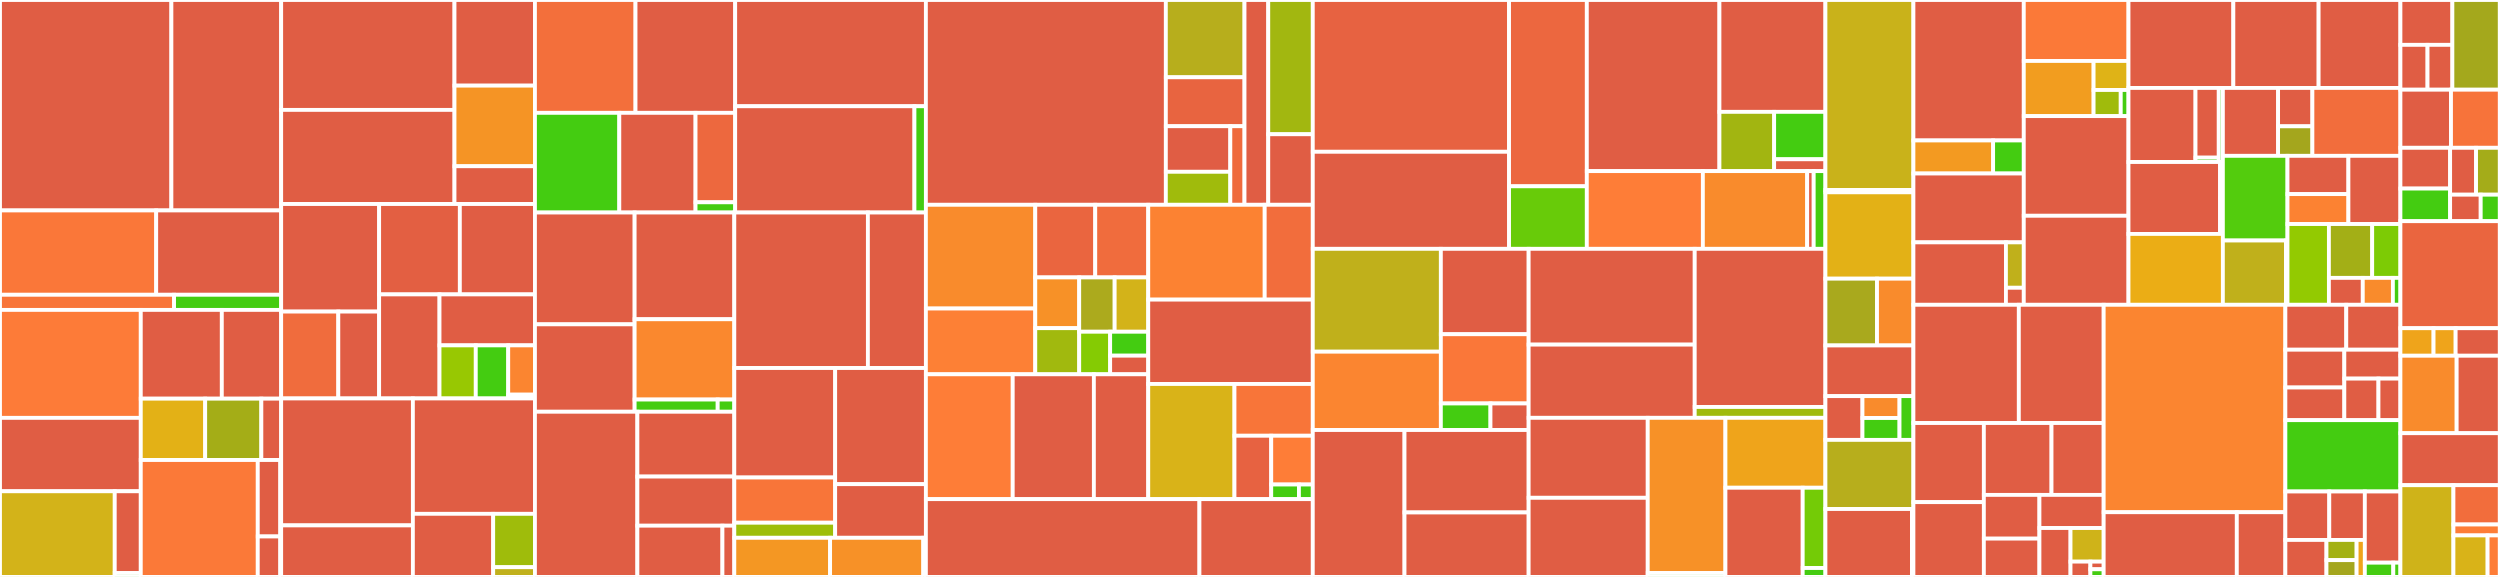 <svg baseProfile="full" width="650" height="150" viewBox="0 0 650 150" version="1.1"
xmlns="http://www.w3.org/2000/svg" xmlns:ev="http://www.w3.org/2001/xml-events"
xmlns:xlink="http://www.w3.org/1999/xlink">

<rect x="0" y="0" width="650" height="150" fill="#333333" stroke="none"/>

<style>rect.s{mask:url(#mask);}</style>
<defs>
  <pattern id="white" width="4" height="4" patternUnits="userSpaceOnUse" patternTransform="rotate(45)">
    <rect width="2" height="2" transform="translate(0,0)" fill="white"></rect>
  </pattern>
  <mask id="mask">
    <rect x="0" y="0" width="100%" height="100%" fill="url(#white)"></rect>
  </mask>
</defs>

<rect x="0" y="0" width="44.564" height="54.716" fill="#e05d44" stroke="white" stroke-width="1" class=" tooltipped" data-content="app/base/left-side-nav/replication/replication/create-edit-rule/create-edit-rule.component.ts"><title>app/base/left-side-nav/replication/replication/create-edit-rule/create-edit-rule.component.ts</title></rect>
<rect x="44.564" y="0" width="28.541" height="54.716" fill="#e05d44" stroke="white" stroke-width="1" class=" tooltipped" data-content="app/base/left-side-nav/replication/replication/replication.component.ts"><title>app/base/left-side-nav/replication/replication/replication.component.ts</title></rect>
<rect x="0" y="54.716" width="40.614" height="21.924" fill="#fa7739" stroke="white" stroke-width="1" class=" tooltipped" data-content="app/base/left-side-nav/replication/replication/list-replication-rule/list-replication-rule.component.ts"><title>app/base/left-side-nav/replication/replication/list-replication-rule/list-replication-rule.component.ts</title></rect>
<rect x="40.614" y="54.716" width="32.491" height="21.924" fill="#e05d44" stroke="white" stroke-width="1" class=" tooltipped" data-content="app/base/left-side-nav/replication/replication/replication-tasks/replication-tasks.component.ts"><title>app/base/left-side-nav/replication/replication/replication-tasks/replication-tasks.component.ts</title></rect>
<rect x="0" y="76.64" width="45.255" height="3.935" fill="#f87539" stroke="white" stroke-width="1" class=" tooltipped" data-content="app/base/left-side-nav/replication/total-replication-page.component.ts"><title>app/base/left-side-nav/replication/total-replication-page.component.ts</title></rect>
<rect x="45.255" y="76.64" width="27.85" height="3.935" fill="#4c1" stroke="white" stroke-width="1" class=" tooltipped" data-content="app/base/left-side-nav/replication/replication.ts"><title>app/base/left-side-nav/replication/replication.ts</title></rect>
<rect x="0" y="80.575" width="36.602" height="28.07" fill="#fd7b38" stroke="white" stroke-width="1" class=" tooltipped" data-content="app/base/left-side-nav/interrogation-services/scanner/new-scanner-modal/new-scanner-modal.component.ts"><title>app/base/left-side-nav/interrogation-services/scanner/new-scanner-modal/new-scanner-modal.component.ts</title></rect>
<rect x="0" y="108.644" width="36.602" height="19.087" fill="#e05d44" stroke="white" stroke-width="1" class=" tooltipped" data-content="app/base/left-side-nav/interrogation-services/scanner/config-scanner.component.ts"><title>app/base/left-side-nav/interrogation-services/scanner/config-scanner.component.ts</title></rect>
<rect x="0" y="127.731" width="29.835" height="22.269" fill="#d3b319" stroke="white" stroke-width="1" class=" tooltipped" data-content="app/base/left-side-nav/interrogation-services/scanner/new-scanner-form/new-scanner-form.component.ts"><title>app/base/left-side-nav/interrogation-services/scanner/new-scanner-form/new-scanner-form.component.ts</title></rect>
<rect x="29.835" y="127.731" width="6.767" height="21.256" fill="#e05d44" stroke="white" stroke-width="1" class=" tooltipped" data-content="app/base/left-side-nav/interrogation-services/scanner/scanner-metadata/scanner-metadata.component.ts"><title>app/base/left-side-nav/interrogation-services/scanner/scanner-metadata/scanner-metadata.component.ts</title></rect>
<rect x="29.835" y="148.988" width="6.767" height="1.012" fill="#4c1" stroke="white" stroke-width="1" class=" tooltipped" data-content="app/base/left-side-nav/interrogation-services/scanner/scanner.ts"><title>app/base/left-side-nav/interrogation-services/scanner/scanner.ts</title></rect>
<rect x="36.602" y="80.575" width="21.071" height="23.079" fill="#e05d44" stroke="white" stroke-width="1" class=" tooltipped" data-content="app/base/left-side-nav/interrogation-services/vulnerability-database/security-hub.component.ts"><title>app/base/left-side-nav/interrogation-services/vulnerability-database/security-hub.component.ts</title></rect>
<rect x="57.673" y="80.575" width="15.432" height="23.079" fill="#e05d44" stroke="white" stroke-width="1" class=" tooltipped" data-content="app/base/left-side-nav/interrogation-services/vulnerability-database/vulnerability-filter/vulnerability-filter.component.ts"><title>app/base/left-side-nav/interrogation-services/vulnerability-database/vulnerability-filter/vulnerability-filter.component.ts</title></rect>
<rect x="36.602" y="103.654" width="16.749" height="15.949" fill="#e3b116" stroke="white" stroke-width="1" class=" tooltipped" data-content="app/base/left-side-nav/interrogation-services/vulnerability-database/vulnerability-summary/vulnerability-summary.component.ts"><title>app/base/left-side-nav/interrogation-services/vulnerability-database/vulnerability-summary/vulnerability-summary.component.ts</title></rect>
<rect x="53.35" y="103.654" width="14.601" height="15.949" fill="#a4ad17" stroke="white" stroke-width="1" class=" tooltipped" data-content="app/base/left-side-nav/interrogation-services/vulnerability-database/security-hub.interface.ts"><title>app/base/left-side-nav/interrogation-services/vulnerability-database/security-hub.interface.ts</title></rect>
<rect x="67.952" y="103.654" width="5.153" height="15.949" fill="#e05d44" stroke="white" stroke-width="1" class=" tooltipped" data-content="app/base/left-side-nav/interrogation-services/vulnerability-database/single-bar/single-bar.component.ts"><title>app/base/left-side-nav/interrogation-services/vulnerability-database/single-bar/single-bar.component.ts</title></rect>
<rect x="36.602" y="119.603" width="30.419" height="30.397" fill="#fb7938" stroke="white" stroke-width="1" class=" tooltipped" data-content="app/base/left-side-nav/interrogation-services/vulnerability/vulnerability-config.component.ts"><title>app/base/left-side-nav/interrogation-services/vulnerability/vulnerability-config.component.ts</title></rect>
<rect x="67.021" y="119.603" width="5.859" height="19.875" fill="#e05d44" stroke="white" stroke-width="1" class=" tooltipped" data-content="app/base/left-side-nav/interrogation-services/vulnerability/scanAll.service.ts"><title>app/base/left-side-nav/interrogation-services/vulnerability/scanAll.service.ts</title></rect>
<rect x="67.021" y="139.478" width="5.859" height="10.522" fill="#e05d44" stroke="white" stroke-width="1" class=" tooltipped" data-content="app/base/left-side-nav/interrogation-services/vulnerability/scanAll.api.repository.ts"><title>app/base/left-side-nav/interrogation-services/vulnerability/scanAll.api.repository.ts</title></rect>
<rect x="72.88" y="119.603" width="0.225" height="30.397" fill="#4c1" stroke="white" stroke-width="1" class=" tooltipped" data-content="app/base/left-side-nav/interrogation-services/interrogation-services.component.ts"><title>app/base/left-side-nav/interrogation-services/interrogation-services.component.ts</title></rect>
<rect x="73.105" y="0" width="45.064" height="28.574" fill="#e05d44" stroke="white" stroke-width="1" class=" tooltipped" data-content="app/base/left-side-nav/system-robot-accounts/new-robot/new-robot.component.ts"><title>app/base/left-side-nav/system-robot-accounts/new-robot/new-robot.component.ts</title></rect>
<rect x="73.105" y="28.574" width="45.064" height="24.471" fill="#e05d44" stroke="white" stroke-width="1" class=" tooltipped" data-content="app/base/left-side-nav/system-robot-accounts/system-robot-accounts.component.ts"><title>app/base/left-side-nav/system-robot-accounts/system-robot-accounts.component.ts</title></rect>
<rect x="118.169" y="0" width="20.918" height="22.266" fill="#e05d44" stroke="white" stroke-width="1" class=" tooltipped" data-content="app/base/left-side-nav/system-robot-accounts/list-all-projects/list-all-projects.component.ts"><title>app/base/left-side-nav/system-robot-accounts/list-all-projects/list-all-projects.component.ts</title></rect>
<rect x="118.169" y="22.266" width="20.918" height="20.956" fill="#f59425" stroke="white" stroke-width="1" class=" tooltipped" data-content="app/base/left-side-nav/system-robot-accounts/system-robot-util.ts"><title>app/base/left-side-nav/system-robot-accounts/system-robot-util.ts</title></rect>
<rect x="118.169" y="43.222" width="20.918" height="9.823" fill="#e05d44" stroke="white" stroke-width="1" class=" tooltipped" data-content="app/base/left-side-nav/system-robot-accounts/projects-modal/projects-modal.component.ts"><title>app/base/left-side-nav/system-robot-accounts/projects-modal/projects-modal.component.ts</title></rect>
<rect x="73.105" y="53.045" width="25.471" height="27.966" fill="#e05d44" stroke="white" stroke-width="1" class=" tooltipped" data-content="app/base/left-side-nav/job-service-dashboard/pending-job-list/pending-job-list.component.ts"><title>app/base/left-side-nav/job-service-dashboard/pending-job-list/pending-job-list.component.ts</title></rect>
<rect x="73.105" y="81.011" width="14.858" height="22.588" fill="#f06c3d" stroke="white" stroke-width="1" class=" tooltipped" data-content="app/base/left-side-nav/job-service-dashboard/worker-card/worker-card.component.ts"><title>app/base/left-side-nav/job-service-dashboard/worker-card/worker-card.component.ts</title></rect>
<rect x="87.963" y="81.011" width="10.613" height="22.588" fill="#e05d44" stroke="white" stroke-width="1" class=" tooltipped" data-content="app/base/left-side-nav/job-service-dashboard/worker-card/donut-chart/donut-chart.component.ts"><title>app/base/left-side-nav/job-service-dashboard/worker-card/donut-chart/donut-chart.component.ts</title></rect>
<rect x="98.576" y="53.045" width="20.984" height="23.502" fill="#e35f42" stroke="white" stroke-width="1" class=" tooltipped" data-content="app/base/left-side-nav/job-service-dashboard/worker-list/worker-list.component.ts"><title>app/base/left-side-nav/job-service-dashboard/worker-list/worker-list.component.ts</title></rect>
<rect x="119.56" y="53.045" width="19.527" height="23.502" fill="#e05d44" stroke="white" stroke-width="1" class=" tooltipped" data-content="app/base/left-side-nav/job-service-dashboard/schedule-card/schedule-card.component.ts"><title>app/base/left-side-nav/job-service-dashboard/schedule-card/schedule-card.component.ts</title></rect>
<rect x="98.576" y="76.547" width="15.698" height="27.052" fill="#e05d44" stroke="white" stroke-width="1" class=" tooltipped" data-content="app/base/left-side-nav/job-service-dashboard/pending-job-card/pending-job-card.component.ts"><title>app/base/left-side-nav/job-service-dashboard/pending-job-card/pending-job-card.component.ts</title></rect>
<rect x="114.274" y="76.547" width="24.813" height="13.25" fill="#e05d44" stroke="white" stroke-width="1" class=" tooltipped" data-content="app/base/left-side-nav/job-service-dashboard/job-service-dashboard-shared-data.service.ts"><title>app/base/left-side-nav/job-service-dashboard/job-service-dashboard-shared-data.service.ts</title></rect>
<rect x="114.274" y="89.797" width="9.429" height="13.802" fill="#98c802" stroke="white" stroke-width="1" class=" tooltipped" data-content="app/base/left-side-nav/job-service-dashboard/schedule-list/schedule-list.component.ts"><title>app/base/left-side-nav/job-service-dashboard/schedule-list/schedule-list.component.ts</title></rect>
<rect x="123.703" y="89.797" width="8.436" height="13.802" fill="#4c1" stroke="white" stroke-width="1" class=" tooltipped" data-content="app/base/left-side-nav/job-service-dashboard/job-service-dashboard.interface.ts"><title>app/base/left-side-nav/job-service-dashboard/job-service-dashboard.interface.ts</title></rect>
<rect x="132.139" y="89.797" width="6.948" height="12.816" fill="#fb8530" stroke="white" stroke-width="1" class=" tooltipped" data-content="app/base/left-side-nav/job-service-dashboard/job-service-dashboard-health-check.service.ts"><title>app/base/left-side-nav/job-service-dashboard/job-service-dashboard-health-check.service.ts</title></rect>
<rect x="132.139" y="102.613" width="6.948" height="0.986" fill="#4c1" stroke="white" stroke-width="1" class=" tooltipped" data-content="app/base/left-side-nav/job-service-dashboard/job-service-dashboard.component.ts"><title>app/base/left-side-nav/job-service-dashboard/job-service-dashboard.component.ts</title></rect>
<rect x="73.105" y="103.599" width="34.246" height="33.001" fill="#e05d44" stroke="white" stroke-width="1" class=" tooltipped" data-content="app/base/left-side-nav/projects/list-project/list-project.component.ts"><title>app/base/left-side-nav/projects/list-project/list-project.component.ts</title></rect>
<rect x="73.105" y="136.6" width="34.246" height="13.4" fill="#e05d44" stroke="white" stroke-width="1" class=" tooltipped" data-content="app/base/left-side-nav/projects/list-project/export-cve/export-cve.component.ts"><title>app/base/left-side-nav/projects/list-project/export-cve/export-cve.component.ts</title></rect>
<rect x="107.351" y="103.599" width="31.736" height="29.999" fill="#e05d44" stroke="white" stroke-width="1" class=" tooltipped" data-content="app/base/left-side-nav/projects/create-project/create-project.component.ts"><title>app/base/left-side-nav/projects/create-project/create-project.component.ts</title></rect>
<rect x="107.351" y="133.598" width="20.879" height="16.402" fill="#e05d44" stroke="white" stroke-width="1" class=" tooltipped" data-content="app/base/left-side-nav/projects/projects.component.ts"><title>app/base/left-side-nav/projects/projects.component.ts</title></rect>
<rect x="128.23" y="133.598" width="10.857" height="13.879" fill="#9fbc0b" stroke="white" stroke-width="1" class=" tooltipped" data-content="app/base/left-side-nav/projects/statictics/statistics-panel.component.ts"><title>app/base/left-side-nav/projects/statictics/statistics-panel.component.ts</title></rect>
<rect x="128.23" y="147.477" width="10.857" height="2.523" fill="#c0b01b" stroke="white" stroke-width="1" class=" tooltipped" data-content="app/base/left-side-nav/projects/statictics/statistic-handler.service.ts"><title>app/base/left-side-nav/projects/statictics/statistic-handler.service.ts</title></rect>
<rect x="139.087" y="0" width="26.147" height="29.338" fill="#f36f3b" stroke="white" stroke-width="1" class=" tooltipped" data-content="app/base/left-side-nav/config/system/system-settings.component.ts"><title>app/base/left-side-nav/config/system/system-settings.component.ts</title></rect>
<rect x="165.234" y="0" width="25.914" height="29.338" fill="#e05d44" stroke="white" stroke-width="1" class=" tooltipped" data-content="app/base/left-side-nav/config/auth/config-auth.component.ts"><title>app/base/left-side-nav/config/auth/config-auth.component.ts</title></rect>
<rect x="139.087" y="29.338" width="21.935" height="25.918" fill="#4c1" stroke="white" stroke-width="1" class=" tooltipped" data-content="app/base/left-side-nav/config/config.ts"><title>app/base/left-side-nav/config/config.ts</title></rect>
<rect x="161.021" y="29.338" width="19.82" height="25.918" fill="#e05d44" stroke="white" stroke-width="1" class=" tooltipped" data-content="app/base/left-side-nav/config/security/security.component.ts"><title>app/base/left-side-nav/config/security/security.component.ts</title></rect>
<rect x="180.842" y="29.338" width="10.307" height="23.259" fill="#ed683e" stroke="white" stroke-width="1" class=" tooltipped" data-content="app/base/left-side-nav/config/config.service.ts"><title>app/base/left-side-nav/config/config.service.ts</title></rect>
<rect x="180.842" y="52.598" width="10.307" height="2.658" fill="#4c1" stroke="white" stroke-width="1" class=" tooltipped" data-content="app/base/left-side-nav/config/config.component.ts"><title>app/base/left-side-nav/config/config.component.ts</title></rect>
<rect x="191.148" y="0" width="49.582" height="27.628" fill="#e05d44" stroke="white" stroke-width="1" class=" tooltipped" data-content="app/base/left-side-nav/distribution/distribution-instances/distribution-instances.component.ts"><title>app/base/left-side-nav/distribution/distribution-instances/distribution-instances.component.ts</title></rect>
<rect x="191.148" y="27.628" width="46.607" height="27.628" fill="#e05d44" stroke="white" stroke-width="1" class=" tooltipped" data-content="app/base/left-side-nav/distribution/distribution-setup-modal/distribution-setup-modal.component.ts"><title>app/base/left-side-nav/distribution/distribution-setup-modal/distribution-setup-modal.component.ts</title></rect>
<rect x="237.756" y="27.628" width="2.975" height="27.628" fill="#4c1" stroke="white" stroke-width="1" class=" tooltipped" data-content="app/base/left-side-nav/distribution/distribution-interface.ts"><title>app/base/left-side-nav/distribution/distribution-interface.ts</title></rect>
<rect x="139.087" y="55.256" width="25.917" height="29.071" fill="#e05d44" stroke="white" stroke-width="1" class=" tooltipped" data-content="app/base/left-side-nav/clearing-job/audit-log-purge/set-job/set-job.component.ts"><title>app/base/left-side-nav/clearing-job/audit-log-purge/set-job/set-job.component.ts</title></rect>
<rect x="139.087" y="84.327" width="25.917" height="22.728" fill="#e05d44" stroke="white" stroke-width="1" class=" tooltipped" data-content="app/base/left-side-nav/clearing-job/audit-log-purge/history/purge-history.component.ts"><title>app/base/left-side-nav/clearing-job/audit-log-purge/history/purge-history.component.ts</title></rect>
<rect x="165.004" y="55.256" width="25.917" height="27.749" fill="#e05d44" stroke="white" stroke-width="1" class=" tooltipped" data-content="app/base/left-side-nav/clearing-job/gc-page/gc/gc-history/gc-history.component.ts"><title>app/base/left-side-nav/clearing-job/gc-page/gc/gc-history/gc-history.component.ts</title></rect>
<rect x="165.004" y="83.005" width="25.917" height="20.878" fill="#fa882e" stroke="white" stroke-width="1" class=" tooltipped" data-content="app/base/left-side-nav/clearing-job/gc-page/gc/gc.component.ts"><title>app/base/left-side-nav/clearing-job/gc-page/gc/gc.component.ts</title></rect>
<rect x="165.004" y="103.883" width="21.598" height="3.171" fill="#4c1" stroke="white" stroke-width="1" class=" tooltipped" data-content="app/base/left-side-nav/clearing-job/clearing-job-interfact.ts"><title>app/base/left-side-nav/clearing-job/clearing-job-interfact.ts</title></rect>
<rect x="186.601" y="103.883" width="4.32" height="3.171" fill="#4c1" stroke="white" stroke-width="1" class=" tooltipped" data-content="app/base/left-side-nav/clearing-job/clearing-job.component.ts"><title>app/base/left-side-nav/clearing-job/clearing-job.component.ts</title></rect>
<rect x="139.087" y="107.055" width="26.635" height="42.945" fill="#e05d44" stroke="white" stroke-width="1" class=" tooltipped" data-content="app/base/left-side-nav/user/user.component.ts"><title>app/base/left-side-nav/user/user.component.ts</title></rect>
<rect x="165.721" y="107.055" width="25.199" height="16.852" fill="#e05d44" stroke="white" stroke-width="1" class=" tooltipped" data-content="app/base/left-side-nav/user/change-password/change-password.component.ts"><title>app/base/left-side-nav/user/change-password/change-password.component.ts</title></rect>
<rect x="165.721" y="123.907" width="25.199" height="12.775" fill="#e05d44" stroke="white" stroke-width="1" class=" tooltipped" data-content="app/base/left-side-nav/user/new-user-modal.component.ts"><title>app/base/left-side-nav/user/new-user-modal.component.ts</title></rect>
<rect x="165.721" y="136.682" width="22.114" height="13.318" fill="#e05d44" stroke="white" stroke-width="1" class=" tooltipped" data-content="app/base/left-side-nav/user/user.service.ts"><title>app/base/left-side-nav/user/user.service.ts</title></rect>
<rect x="187.835" y="136.682" width="3.086" height="13.318" fill="#e05d44" stroke="white" stroke-width="1" class=" tooltipped" data-content="app/base/left-side-nav/user/user.ts"><title>app/base/left-side-nav/user/user.ts</title></rect>
<rect x="190.921" y="55.256" width="34.731" height="40.428" fill="#e05d44" stroke="white" stroke-width="1" class=" tooltipped" data-content="app/base/left-side-nav/registries/create-edit-endpoint/create-edit-endpoint.component.ts"><title>app/base/left-side-nav/registries/create-edit-endpoint/create-edit-endpoint.component.ts</title></rect>
<rect x="225.652" y="55.256" width="15.078" height="40.428" fill="#e05d44" stroke="white" stroke-width="1" class=" tooltipped" data-content="app/base/left-side-nav/registries/endpoint.component.ts"><title>app/base/left-side-nav/registries/endpoint.component.ts</title></rect>
<rect x="190.921" y="95.684" width="26.224" height="28.469" fill="#e05d44" stroke="white" stroke-width="1" class=" tooltipped" data-content="app/base/left-side-nav/project-quotas/project-quotas/project-quotas.component.ts"><title>app/base/left-side-nav/project-quotas/project-quotas/project-quotas.component.ts</title></rect>
<rect x="190.921" y="124.153" width="26.224" height="11.753" fill="#f87539" stroke="white" stroke-width="1" class=" tooltipped" data-content="app/base/left-side-nav/project-quotas/project-quotas/edit-project-quotas/edit-project-quotas.component.ts"><title>app/base/left-side-nav/project-quotas/project-quotas/edit-project-quotas/edit-project-quotas.component.ts</title></rect>
<rect x="190.921" y="135.907" width="26.224" height="3.918" fill="#9ebe09" stroke="white" stroke-width="1" class=" tooltipped" data-content="app/base/left-side-nav/project-quotas/project-quotas-container.component.ts"><title>app/base/left-side-nav/project-quotas/project-quotas-container.component.ts</title></rect>
<rect x="217.145" y="95.684" width="23.586" height="30.201" fill="#e05d44" stroke="white" stroke-width="1" class=" tooltipped" data-content="app/base/left-side-nav/group/group.component.ts"><title>app/base/left-side-nav/group/group.component.ts</title></rect>
<rect x="217.145" y="125.885" width="23.586" height="13.939" fill="#e05d44" stroke="white" stroke-width="1" class=" tooltipped" data-content="app/base/left-side-nav/group/add-group-modal/add-group-modal.component.ts"><title>app/base/left-side-nav/group/add-group-modal/add-group-modal.component.ts</title></rect>
<rect x="190.921" y="139.824" width="24.905" height="10.176" fill="#f49723" stroke="white" stroke-width="1" class=" tooltipped" data-content="app/base/left-side-nav/log/recent-log.component.ts"><title>app/base/left-side-nav/log/recent-log.component.ts</title></rect>
<rect x="215.826" y="139.824" width="24.232" height="10.176" fill="#f79127" stroke="white" stroke-width="1" class=" tooltipped" data-content="app/base/left-side-nav/log/audit-log.component.ts"><title>app/base/left-side-nav/log/audit-log.component.ts</title></rect>
<rect x="240.057" y="139.824" width="0.673" height="10.176" fill="#4c1" stroke="white" stroke-width="1" class=" tooltipped" data-content="app/base/left-side-nav/labels/labels.component.ts"><title>app/base/left-side-nav/labels/labels.component.ts</title></rect>
<rect x="240.731" y="0" width="62.389" height="53.246" fill="#e05d44" stroke="white" stroke-width="1" class=" tooltipped" data-content="app/base/project/repository/artifact/artifact-list-page/artifact-list/artifact-list-tab/artifact-list-tab.component.ts"><title>app/base/project/repository/artifact/artifact-list-page/artifact-list/artifact-list-tab/artifact-list-tab.component.ts</title></rect>
<rect x="303.119" y="0" width="20.453" height="20.093" fill="#b7ae1c" stroke="white" stroke-width="1" class=" tooltipped" data-content="app/base/project/repository/artifact/artifact-list-page/artifact-list/artifact-list-tab/sub-accessories/sub-accessories.component.ts"><title>app/base/project/repository/artifact/artifact-list-page/artifact-list/artifact-list-tab/sub-accessories/sub-accessories.component.ts</title></rect>
<rect x="303.119" y="20.093" width="20.453" height="12.725" fill="#e86440" stroke="white" stroke-width="1" class=" tooltipped" data-content="app/base/project/repository/artifact/artifact-list-page/artifact-list/artifact-list-tab/artifact-filter/artifact-filter.component.ts"><title>app/base/project/repository/artifact/artifact-list-page/artifact-list/artifact-list-tab/artifact-filter/artifact-filter.component.ts</title></rect>
<rect x="303.119" y="32.818" width="16.765" height="11.848" fill="#e05d44" stroke="white" stroke-width="1" class=" tooltipped" data-content="app/base/project/repository/artifact/artifact-list-page/artifact-list/artifact-list-tab/pull-command/pull-command.component.ts"><title>app/base/project/repository/artifact/artifact-list-page/artifact-list/artifact-list-tab/pull-command/pull-command.component.ts</title></rect>
<rect x="303.119" y="44.666" width="16.765" height="8.58" fill="#a0bb0c" stroke="white" stroke-width="1" class=" tooltipped" data-content="app/base/project/repository/artifact/artifact-list-page/artifact-list/artifact-list-tab/copy-artifact/copy-artifact.component.ts"><title>app/base/project/repository/artifact/artifact-list-page/artifact-list/artifact-list-tab/copy-artifact/copy-artifact.component.ts</title></rect>
<rect x="319.884" y="32.818" width="3.688" height="20.428" fill="#ef6a3d" stroke="white" stroke-width="1" class=" tooltipped" data-content="app/base/project/repository/artifact/artifact-list-page/artifact-list/artifact-list-tab/copy-digest/copy-digest.component.ts"><title>app/base/project/repository/artifact/artifact-list-page/artifact-list/artifact-list-tab/copy-digest/copy-digest.component.ts</title></rect>
<rect x="323.572" y="0" width="6.175" height="53.246" fill="#e05d44" stroke="white" stroke-width="1" class=" tooltipped" data-content="app/base/project/repository/artifact/artifact-list-page/artifact-list/artifact-info/artifact-info.component.ts"><title>app/base/project/repository/artifact/artifact-list-page/artifact-list/artifact-info/artifact-info.component.ts</title></rect>
<rect x="329.747" y="0" width="11.577" height="34.905" fill="#a2b710" stroke="white" stroke-width="1" class=" tooltipped" data-content="app/base/project/repository/artifact/artifact-list-page/artifact-list-page.service.ts"><title>app/base/project/repository/artifact/artifact-list-page/artifact-list-page.service.ts</title></rect>
<rect x="329.747" y="34.905" width="11.577" height="18.34" fill="#e05d44" stroke="white" stroke-width="1" class=" tooltipped" data-content="app/base/project/repository/artifact/artifact-list-page/artifact-list-page.component.ts"><title>app/base/project/repository/artifact/artifact-list-page/artifact-list-page.component.ts</title></rect>
<rect x="240.731" y="53.246" width="28.441" height="26.972" fill="#f98b2c" stroke="white" stroke-width="1" class=" tooltipped" data-content="app/base/project/repository/artifact/artifact-additions/artifact-vulnerabilities/artifact-vulnerabilities.component.ts"><title>app/base/project/repository/artifact/artifact-additions/artifact-vulnerabilities/artifact-vulnerabilities.component.ts</title></rect>
<rect x="240.731" y="80.218" width="28.441" height="17.099" fill="#fd8035" stroke="white" stroke-width="1" class=" tooltipped" data-content="app/base/project/repository/artifact/artifact-additions/artifact-sbom/artifact-sbom.component.ts"><title>app/base/project/repository/artifact/artifact-additions/artifact-sbom/artifact-sbom.component.ts</title></rect>
<rect x="269.172" y="53.246" width="15.593" height="18.888" fill="#ea653f" stroke="white" stroke-width="1" class=" tooltipped" data-content="app/base/project/repository/artifact/artifact-additions/artifact-additions.component.ts"><title>app/base/project/repository/artifact/artifact-additions/artifact-additions.component.ts</title></rect>
<rect x="284.765" y="53.246" width="13.78" height="18.888" fill="#f06c3d" stroke="white" stroke-width="1" class=" tooltipped" data-content="app/base/project/repository/artifact/artifact-additions/values/values.component.ts"><title>app/base/project/repository/artifact/artifact-additions/values/values.component.ts</title></rect>
<rect x="269.172" y="72.133" width="11.423" height="13.191" fill="#f79127" stroke="white" stroke-width="1" class=" tooltipped" data-content="app/base/project/repository/artifact/artifact-additions/summary/summary.component.ts"><title>app/base/project/repository/artifact/artifact-additions/summary/summary.component.ts</title></rect>
<rect x="269.172" y="85.325" width="11.423" height="11.992" fill="#a1b90e" stroke="white" stroke-width="1" class=" tooltipped" data-content="app/base/project/repository/artifact/artifact-additions/build-history/build-history.component.ts"><title>app/base/project/repository/artifact/artifact-additions/build-history/build-history.component.ts</title></rect>
<rect x="280.595" y="72.133" width="9.218" height="14.118" fill="#acaa1d" stroke="white" stroke-width="1" class=" tooltipped" data-content="app/base/project/repository/artifact/artifact-additions/files/files.component.ts"><title>app/base/project/repository/artifact/artifact-additions/files/files.component.ts</title></rect>
<rect x="289.812" y="72.133" width="8.733" height="14.118" fill="#d3b319" stroke="white" stroke-width="1" class=" tooltipped" data-content="app/base/project/repository/artifact/artifact-additions/license/license.component.ts"><title>app/base/project/repository/artifact/artifact-additions/license/license.component.ts</title></rect>
<rect x="280.595" y="86.251" width="8.047" height="11.065" fill="#85cb03" stroke="white" stroke-width="1" class=" tooltipped" data-content="app/base/project/repository/artifact/artifact-additions/dependencies/dependencies.component.ts"><title>app/base/project/repository/artifact/artifact-additions/dependencies/dependencies.component.ts</title></rect>
<rect x="288.641" y="86.251" width="9.904" height="6.224" fill="#4c1" stroke="white" stroke-width="1" class=" tooltipped" data-content="app/base/project/repository/artifact/artifact-additions/models.ts"><title>app/base/project/repository/artifact/artifact-additions/models.ts</title></rect>
<rect x="288.641" y="92.475" width="9.904" height="4.841" fill="#e05d44" stroke="white" stroke-width="1" class=" tooltipped" data-content="app/base/project/repository/artifact/artifact-additions/additions.service.ts"><title>app/base/project/repository/artifact/artifact-additions/additions.service.ts</title></rect>
<rect x="240.731" y="97.317" width="22.577" height="32.461" fill="#fe7d37" stroke="white" stroke-width="1" class=" tooltipped" data-content="app/base/project/repository/artifact/vulnerability-scanning/result-bar-chart.component.ts"><title>app/base/project/repository/artifact/vulnerability-scanning/result-bar-chart.component.ts</title></rect>
<rect x="263.308" y="97.317" width="21.1" height="32.461" fill="#e05d44" stroke="white" stroke-width="1" class=" tooltipped" data-content="app/base/project/repository/artifact/vulnerability-scanning/result-tip-histogram/result-tip-histogram.component.ts"><title>app/base/project/repository/artifact/vulnerability-scanning/result-tip-histogram/result-tip-histogram.component.ts</title></rect>
<rect x="284.408" y="97.317" width="14.137" height="32.461" fill="#e05d44" stroke="white" stroke-width="1" class=" tooltipped" data-content="app/base/project/repository/artifact/vulnerability-scanning/histogram-chart/histogram-chart.component.ts"><title>app/base/project/repository/artifact/vulnerability-scanning/histogram-chart/histogram-chart.component.ts</title></rect>
<rect x="298.545" y="53.246" width="30.279" height="24.657" fill="#fc8232" stroke="white" stroke-width="1" class=" tooltipped" data-content="app/base/project/repository/artifact/sbom-scanning/sbom-scan.component.ts"><title>app/base/project/repository/artifact/sbom-scanning/sbom-scan.component.ts</title></rect>
<rect x="328.824" y="53.246" width="12.5" height="24.657" fill="#f26d3c" stroke="white" stroke-width="1" class=" tooltipped" data-content="app/base/project/repository/artifact/sbom-scanning/sbom-tip-histogram/sbom-tip-histogram.component.ts"><title>app/base/project/repository/artifact/sbom-scanning/sbom-tip-histogram/sbom-tip-histogram.component.ts</title></rect>
<rect x="298.545" y="77.902" width="42.779" height="21.935" fill="#e05d44" stroke="white" stroke-width="1" class=" tooltipped" data-content="app/base/project/repository/artifact/artifact-tag/artifact-tag.component.ts"><title>app/base/project/repository/artifact/artifact-tag/artifact-tag.component.ts</title></rect>
<rect x="298.545" y="99.837" width="22.419" height="29.94" fill="#d9b318" stroke="white" stroke-width="1" class=" tooltipped" data-content="app/base/project/repository/artifact/artifact.ts"><title>app/base/project/repository/artifact/artifact.ts</title></rect>
<rect x="320.964" y="99.837" width="20.36" height="13.456" fill="#f87539" stroke="white" stroke-width="1" class=" tooltipped" data-content="app/base/project/repository/artifact/artifact-summary.component.ts"><title>app/base/project/repository/artifact/artifact-summary.component.ts</title></rect>
<rect x="320.964" y="113.294" width="9.557" height="16.484" fill="#e76241" stroke="white" stroke-width="1" class=" tooltipped" data-content="app/base/project/repository/artifact/artifact-common-properties/artifact-common-properties.component.ts"><title>app/base/project/repository/artifact/artifact-common-properties/artifact-common-properties.component.ts</title></rect>
<rect x="330.521" y="113.294" width="10.803" height="12.68" fill="#fe7d37" stroke="white" stroke-width="1" class=" tooltipped" data-content="app/base/project/repository/artifact/artifact.service.ts"><title>app/base/project/repository/artifact/artifact.service.ts</title></rect>
<rect x="330.521" y="125.974" width="7.202" height="3.804" fill="#4c1" stroke="white" stroke-width="1" class=" tooltipped" data-content="app/base/project/repository/artifact/artifact-label/artifact-label.component.ts"><title>app/base/project/repository/artifact/artifact-label/artifact-label.component.ts</title></rect>
<rect x="337.723" y="125.974" width="3.601" height="3.804" fill="#4c1" stroke="white" stroke-width="1" class=" tooltipped" data-content="app/base/project/repository/artifact/artifact.module.ts"><title>app/base/project/repository/artifact/artifact.module.ts</title></rect>
<rect x="240.731" y="129.778" width="71.127" height="20.222" fill="#e05d44" stroke="white" stroke-width="1" class=" tooltipped" data-content="app/base/project/repository/repository-gridview.component.ts"><title>app/base/project/repository/repository-gridview.component.ts</title></rect>
<rect x="311.857" y="129.778" width="29.467" height="20.222" fill="#e05d44" stroke="white" stroke-width="1" class=" tooltipped" data-content="app/base/project/repository/gridview/grid-view.component.ts"><title>app/base/project/repository/gridview/grid-view.component.ts</title></rect>
<rect x="341.324" y="0" width="51.028" height="39.462" fill="#e76241" stroke="white" stroke-width="1" class=" tooltipped" data-content="app/base/project/p2p-provider/policy/policy.component.ts"><title>app/base/project/p2p-provider/policy/policy.component.ts</title></rect>
<rect x="341.324" y="39.462" width="51.028" height="25.234" fill="#e05d44" stroke="white" stroke-width="1" class=" tooltipped" data-content="app/base/project/p2p-provider/add-p2p-policy/add-p2p-policy.component.ts"><title>app/base/project/p2p-provider/add-p2p-policy/add-p2p-policy.component.ts</title></rect>
<rect x="392.353" y="0" width="20.221" height="48.438" fill="#ec673f" stroke="white" stroke-width="1" class=" tooltipped" data-content="app/base/project/p2p-provider/task-list/task-list.component.ts"><title>app/base/project/p2p-provider/task-list/task-list.component.ts</title></rect>
<rect x="392.353" y="48.438" width="20.221" height="16.259" fill="#68cb09" stroke="white" stroke-width="1" class=" tooltipped" data-content="app/base/project/p2p-provider/p2p-provider.service.ts"><title>app/base/project/p2p-provider/p2p-provider.service.ts</title></rect>
<rect x="412.573" y="0" width="34.483" height="44.493" fill="#e05d44" stroke="white" stroke-width="1" class=" tooltipped" data-content="app/base/project/tag-feature-integration/tag-retention/tag-retention.component.ts"><title>app/base/project/tag-feature-integration/tag-retention/tag-retention.component.ts</title></rect>
<rect x="447.056" y="0" width="27.556" height="29.082" fill="#e05d44" stroke="white" stroke-width="1" class=" tooltipped" data-content="app/base/project/tag-feature-integration/tag-retention/add-rule/add-rule.component.ts"><title>app/base/project/tag-feature-integration/tag-retention/add-rule/add-rule.component.ts</title></rect>
<rect x="447.056" y="29.082" width="14.222" height="15.411" fill="#a2b511" stroke="white" stroke-width="1" class=" tooltipped" data-content="app/base/project/tag-feature-integration/tag-retention/tag-retention-tasks/tag-retention-tasks/tag-retention-tasks.component.ts"><title>app/base/project/tag-feature-integration/tag-retention/tag-retention-tasks/tag-retention-tasks/tag-retention-tasks.component.ts</title></rect>
<rect x="461.279" y="29.082" width="13.333" height="12.329" fill="#4c1" stroke="white" stroke-width="1" class=" tooltipped" data-content="app/base/project/tag-feature-integration/tag-retention/retention.ts"><title>app/base/project/tag-feature-integration/tag-retention/retention.ts</title></rect>
<rect x="461.279" y="41.411" width="13.333" height="3.082" fill="#e05d44" stroke="white" stroke-width="1" class=" tooltipped" data-content="app/base/project/tag-feature-integration/tag-retention/tag-retention.service.ts"><title>app/base/project/tag-feature-integration/tag-retention/tag-retention.service.ts</title></rect>
<rect x="412.573" y="44.493" width="30.172" height="20.204" fill="#fe7d37" stroke="white" stroke-width="1" class=" tooltipped" data-content="app/base/project/tag-feature-integration/immutable-tag/add-rule/add-immutable-rule.component.ts"><title>app/base/project/tag-feature-integration/immutable-tag/add-rule/add-immutable-rule.component.ts</title></rect>
<rect x="442.745" y="44.493" width="27.121" height="20.204" fill="#f98b2c" stroke="white" stroke-width="1" class=" tooltipped" data-content="app/base/project/tag-feature-integration/immutable-tag/immutable-tag.component.ts"><title>app/base/project/tag-feature-integration/immutable-tag/immutable-tag.component.ts</title></rect>
<rect x="469.866" y="44.493" width="1.695" height="20.204" fill="#e05d44" stroke="white" stroke-width="1" class=" tooltipped" data-content="app/base/project/tag-feature-integration/immutable-tag/immutable-tag.service.ts"><title>app/base/project/tag-feature-integration/immutable-tag/immutable-tag.service.ts</title></rect>
<rect x="471.561" y="44.493" width="3.051" height="20.204" fill="#4c1" stroke="white" stroke-width="1" class=" tooltipped" data-content="app/base/project/tag-feature-integration/tag-feature-integration.component.ts"><title>app/base/project/tag-feature-integration/tag-feature-integration.component.ts</title></rect>
<rect x="341.324" y="64.697" width="33.297" height="26.741" fill="#c0b01b" stroke="white" stroke-width="1" class=" tooltipped" data-content="app/base/project/webhook/webhook.component.ts"><title>app/base/project/webhook/webhook.component.ts</title></rect>
<rect x="341.324" y="91.438" width="33.297" height="20.365" fill="#fb8530" stroke="white" stroke-width="1" class=" tooltipped" data-content="app/base/project/webhook/tasks/tasks.component.ts"><title>app/base/project/webhook/tasks/tasks.component.ts</title></rect>
<rect x="374.621" y="64.697" width="22.828" height="22.203" fill="#e05d44" stroke="white" stroke-width="1" class=" tooltipped" data-content="app/base/project/webhook/add-webhook-form/add-webhook-form.component.ts"><title>app/base/project/webhook/add-webhook-form/add-webhook-form.component.ts</title></rect>
<rect x="374.621" y="86.9" width="22.828" height="18.002" fill="#fa7739" stroke="white" stroke-width="1" class=" tooltipped" data-content="app/base/project/webhook/excutions/executions.component.ts"><title>app/base/project/webhook/excutions/executions.component.ts</title></rect>
<rect x="374.621" y="104.902" width="12.903" height="6.901" fill="#4c1" stroke="white" stroke-width="1" class=" tooltipped" data-content="app/base/project/webhook/webhook.service.ts"><title>app/base/project/webhook/webhook.service.ts</title></rect>
<rect x="387.524" y="104.902" width="9.925" height="6.901" fill="#e05d44" stroke="white" stroke-width="1" class=" tooltipped" data-content="app/base/project/webhook/add-webhook/add-webhook.component.ts"><title>app/base/project/webhook/add-webhook/add-webhook.component.ts</title></rect>
<rect x="341.324" y="111.803" width="23.849" height="38.197" fill="#e05d44" stroke="white" stroke-width="1" class=" tooltipped" data-content="app/base/project/member/member.component.ts"><title>app/base/project/member/member.component.ts</title></rect>
<rect x="365.173" y="111.803" width="32.277" height="21.433" fill="#e05d44" stroke="white" stroke-width="1" class=" tooltipped" data-content="app/base/project/member/add-group/add-group.component.ts"><title>app/base/project/member/add-group/add-group.component.ts</title></rect>
<rect x="365.173" y="133.236" width="32.277" height="16.764" fill="#e05d44" stroke="white" stroke-width="1" class=" tooltipped" data-content="app/base/project/member/add-member/add-member.component.ts"><title>app/base/project/member/add-member/add-member.component.ts</title></rect>
<rect x="397.45" y="64.697" width="43.18" height="24.904" fill="#e05d44" stroke="white" stroke-width="1" class=" tooltipped" data-content="app/base/project/robot-account/robot-account.component.ts"><title>app/base/project/robot-account/robot-account.component.ts</title></rect>
<rect x="397.45" y="89.601" width="43.18" height="19.035" fill="#e05d44" stroke="white" stroke-width="1" class=" tooltipped" data-content="app/base/project/robot-account/add-robot/add-robot.component.ts"><title>app/base/project/robot-account/add-robot/add-robot.component.ts</title></rect>
<rect x="440.629" y="64.697" width="33.983" height="41.117" fill="#e05d44" stroke="white" stroke-width="1" class=" tooltipped" data-content="app/base/project/project-config/project-policy-config/project-policy-config.component.ts"><title>app/base/project/project-config/project-policy-config/project-policy-config.component.ts</title></rect>
<rect x="440.629" y="105.814" width="33.983" height="2.822" fill="#a0bb0c" stroke="white" stroke-width="1" class=" tooltipped" data-content="app/base/project/project-config/project-config.component.ts"><title>app/base/project/project-config/project-config.component.ts</title></rect>
<rect x="397.45" y="108.635" width="30.964" height="20.793" fill="#e05d44" stroke="white" stroke-width="1" class=" tooltipped" data-content="app/base/project/project-log/audit-log.component.ts"><title>app/base/project/project-log/audit-log.component.ts</title></rect>
<rect x="397.45" y="129.428" width="30.964" height="20.572" fill="#e05d44" stroke="white" stroke-width="1" class=" tooltipped" data-content="app/base/project/project-log/audit-legacy-log.component.ts"><title>app/base/project/project-log/audit-legacy-log.component.ts</title></rect>
<rect x="428.414" y="108.635" width="20.201" height="40.347" fill="#f79127" stroke="white" stroke-width="1" class=" tooltipped" data-content="app/base/project/project-detail/project-detail.component.ts"><title>app/base/project/project-detail/project-detail.component.ts</title></rect>
<rect x="428.414" y="148.983" width="20.201" height="1.017" fill="#4c1" stroke="white" stroke-width="1" class=" tooltipped" data-content="app/base/project/project-detail/project-detail.const.ts"><title>app/base/project/project-detail/project-detail.const.ts</title></rect>
<rect x="448.615" y="108.635" width="25.997" height="18.179" fill="#efa41b" stroke="white" stroke-width="1" class=" tooltipped" data-content="app/base/project/scanner/scanner.component.ts"><title>app/base/project/scanner/scanner.component.ts</title></rect>
<rect x="448.615" y="126.815" width="20.088" height="23.185" fill="#e05d44" stroke="white" stroke-width="1" class=" tooltipped" data-content="app/base/project/summary/summary.component.ts"><title>app/base/project/summary/summary.component.ts</title></rect>
<rect x="468.704" y="126.815" width="5.908" height="20.867" fill="#74cb06" stroke="white" stroke-width="1" class=" tooltipped" data-content="app/base/project/project-label/project-label.component.ts"><title>app/base/project/project-label/project-label.component.ts</title></rect>
<rect x="468.704" y="147.681" width="5.908" height="2.319" fill="#4c1" stroke="white" stroke-width="1" class=" tooltipped" data-content="app/base/project/project.ts"><title>app/base/project/project.ts</title></rect>
<rect x="474.612" y="0" width="22.877" height="49.401" fill="#c9b21a" stroke="white" stroke-width="1" class=" tooltipped" data-content="app/base/account-settings/account-settings-modal.component.ts"><title>app/base/account-settings/account-settings-modal.component.ts</title></rect>
<rect x="474.612" y="49.401" width="22.877" height="0.599" fill="#4c1" stroke="white" stroke-width="1" class=" tooltipped" data-content="app/base/account-settings/account.ts"><title>app/base/account-settings/account.ts</title></rect>
<rect x="474.612" y="50" width="22.877" height="22.455" fill="#e3b116" stroke="white" stroke-width="1" class=" tooltipped" data-content="app/base/password-setting/password-setting.component.ts"><title>app/base/password-setting/password-setting.component.ts</title></rect>
<rect x="474.612" y="72.455" width="13.41" height="17.365" fill="#a9a91d" stroke="white" stroke-width="1" class=" tooltipped" data-content="app/base/password-setting/forgot-password/forgot-password.component.ts"><title>app/base/password-setting/forgot-password/forgot-password.component.ts</title></rect>
<rect x="488.022" y="72.455" width="9.466" height="17.365" fill="#f98b2c" stroke="white" stroke-width="1" class=" tooltipped" data-content="app/base/password-setting/password-setting.service.ts"><title>app/base/password-setting/password-setting.service.ts</title></rect>
<rect x="474.612" y="89.82" width="22.877" height="13.174" fill="#e05d44" stroke="white" stroke-width="1" class=" tooltipped" data-content="app/base/global-confirmation-dialog/global-confirmation-dialog.component.ts"><title>app/base/global-confirmation-dialog/global-confirmation-dialog.component.ts</title></rect>
<rect x="474.612" y="102.994" width="9.632" height="11.377" fill="#e05d44" stroke="white" stroke-width="1" class=" tooltipped" data-content="app/base/global-confirmation-dialog/confirmation-batch-message.ts"><title>app/base/global-confirmation-dialog/confirmation-batch-message.ts</title></rect>
<rect x="484.244" y="102.994" width="9.632" height="5.689" fill="#f98b2c" stroke="white" stroke-width="1" class=" tooltipped" data-content="app/base/global-confirmation-dialog/confirmation-dialog.service.ts"><title>app/base/global-confirmation-dialog/confirmation-dialog.service.ts</title></rect>
<rect x="484.244" y="108.683" width="9.632" height="5.689" fill="#4c1" stroke="white" stroke-width="1" class=" tooltipped" data-content="app/base/global-confirmation-dialog/confirmation-message.ts"><title>app/base/global-confirmation-dialog/confirmation-message.ts</title></rect>
<rect x="493.876" y="102.994" width="3.612" height="11.377" fill="#4c1" stroke="white" stroke-width="1" class=" tooltipped" data-content="app/base/global-confirmation-dialog/confirmation-state-message.ts"><title>app/base/global-confirmation-dialog/confirmation-state-message.ts</title></rect>
<rect x="474.612" y="114.371" width="22.877" height="17.964" fill="#b7ae1c" stroke="white" stroke-width="1" class=" tooltipped" data-content="app/base/harbor-shell/harbor-shell.component.ts"><title>app/base/harbor-shell/harbor-shell.component.ts</title></rect>
<rect x="474.612" y="132.335" width="22.489" height="17.665" fill="#e05d44" stroke="white" stroke-width="1" class=" tooltipped" data-content="app/base/preference-settings/preference-settings.component.ts"><title>app/base/preference-settings/preference-settings.component.ts</title></rect>
<rect x="497.101" y="132.335" width="0.388" height="17.665" fill="#4c1" stroke="white" stroke-width="1" class=" tooltipped" data-content="app/base/modal-events.const.ts"><title>app/base/modal-events.const.ts</title></rect>
<rect x="497.489" y="0" width="28.695" height="36.52" fill="#e05d44" stroke="white" stroke-width="1" class=" tooltipped" data-content="app/shared/components/operation/operation.component.ts"><title>app/shared/components/operation/operation.component.ts</title></rect>
<rect x="497.489" y="36.52" width="20.724" height="8.593" fill="#f39a21" stroke="white" stroke-width="1" class=" tooltipped" data-content="app/shared/components/operation/operation.service.ts"><title>app/shared/components/operation/operation.service.ts</title></rect>
<rect x="518.213" y="36.52" width="7.971" height="8.593" fill="#4c1" stroke="white" stroke-width="1" class=" tooltipped" data-content="app/shared/components/operation/operate.ts"><title>app/shared/components/operation/operate.ts</title></rect>
<rect x="497.489" y="45.113" width="28.695" height="17.902" fill="#e05d44" stroke="white" stroke-width="1" class=" tooltipped" data-content="app/shared/components/label/label.component.ts"><title>app/shared/components/label/label.component.ts</title></rect>
<rect x="497.489" y="63.015" width="24.053" height="16.231" fill="#e05d44" stroke="white" stroke-width="1" class=" tooltipped" data-content="app/shared/components/label/create-edit-label/create-edit-label.component.ts"><title>app/shared/components/label/create-edit-label/create-edit-label.component.ts</title></rect>
<rect x="521.542" y="63.015" width="4.642" height="11.804" fill="#c0b01b" stroke="white" stroke-width="1" class=" tooltipped" data-content="app/shared/components/label/label-piece/label-piece.component.ts"><title>app/shared/components/label/label-piece/label-piece.component.ts</title></rect>
<rect x="521.542" y="74.82" width="4.642" height="4.427" fill="#e05d44" stroke="white" stroke-width="1" class=" tooltipped" data-content="app/shared/components/label/label-signpost/label-signpost.component.ts"><title>app/shared/components/label/label-signpost/label-signpost.component.ts</title></rect>
<rect x="526.184" y="0" width="27.226" height="15.849" fill="#fb7938" stroke="white" stroke-width="1" class=" tooltipped" data-content="app/shared/components/global-search/search-result.component.ts"><title>app/shared/components/global-search/search-result.component.ts</title></rect>
<rect x="526.184" y="15.849" width="18.15" height="14.34" fill="#f29d1f" stroke="white" stroke-width="1" class=" tooltipped" data-content="app/shared/components/global-search/global-search.component.ts"><title>app/shared/components/global-search/global-search.component.ts</title></rect>
<rect x="544.334" y="15.849" width="9.075" height="7.547" fill="#dfb317" stroke="white" stroke-width="1" class=" tooltipped" data-content="app/shared/components/global-search/search-trigger.service.ts"><title>app/shared/components/global-search/search-trigger.service.ts</title></rect>
<rect x="544.334" y="23.397" width="7.059" height="6.793" fill="#a0bb0c" stroke="white" stroke-width="1" class=" tooltipped" data-content="app/shared/components/global-search/global-search.service.ts"><title>app/shared/components/global-search/global-search.service.ts</title></rect>
<rect x="551.393" y="23.397" width="2.017" height="6.793" fill="#4c1" stroke="white" stroke-width="1" class=" tooltipped" data-content="app/shared/components/global-search/search-results.ts"><title>app/shared/components/global-search/search-results.ts</title></rect>
<rect x="526.184" y="30.189" width="27.226" height="25.912" fill="#e05d44" stroke="white" stroke-width="1" class=" tooltipped" data-content="app/shared/components/new-user-form/new-user-form.component.ts"><title>app/shared/components/new-user-form/new-user-form.component.ts</title></rect>
<rect x="526.184" y="56.101" width="27.226" height="23.145" fill="#e05d44" stroke="white" stroke-width="1" class=" tooltipped" data-content="app/shared/components/navigator/navigator.component.ts"><title>app/shared/components/navigator/navigator.component.ts</title></rect>
<rect x="553.409" y="0" width="27.262" height="22.863" fill="#e05d44" stroke="white" stroke-width="1" class=" tooltipped" data-content="app/shared/components/app-level-alerts/app-level-alerts.component.ts"><title>app/shared/components/app-level-alerts/app-level-alerts.component.ts</title></rect>
<rect x="580.671" y="0" width="22.169" height="22.863" fill="#e05d44" stroke="white" stroke-width="1" class=" tooltipped" data-content="app/shared/components/gauge/gauge.component.ts"><title>app/shared/components/gauge/gauge.component.ts</title></rect>
<rect x="602.84" y="0" width="21.27" height="22.863" fill="#e05d44" stroke="white" stroke-width="1" class=" tooltipped" data-content="app/shared/components/view-token/view-token.component.ts"><title>app/shared/components/view-token/view-token.component.ts</title></rect>
<rect x="553.409" y="22.863" width="17.426" height="19.26" fill="#e05d44" stroke="white" stroke-width="1" class=" tooltipped" data-content="app/shared/components/third-party/ngx-clipboard/clipboard.service.ts"><title>app/shared/components/third-party/ngx-clipboard/clipboard.service.ts</title></rect>
<rect x="570.835" y="22.863" width="6.046" height="18.127" fill="#e05d44" stroke="white" stroke-width="1" class=" tooltipped" data-content="app/shared/components/third-party/ngx-clipboard/clipboard.directive.ts"><title>app/shared/components/third-party/ngx-clipboard/clipboard.directive.ts</title></rect>
<rect x="570.835" y="40.99" width="6.046" height="1.133" fill="#4c1" stroke="white" stroke-width="1" class=" tooltipped" data-content="app/shared/components/third-party/ngx-clipboard/index.ts"><title>app/shared/components/third-party/ngx-clipboard/index.ts</title></rect>
<rect x="576.881" y="22.863" width="1.067" height="19.26" fill="#4c1" stroke="white" stroke-width="1" class=" tooltipped" data-content="app/shared/components/third-party/ngx-window-token/window-token.ts"><title>app/shared/components/third-party/ngx-window-token/window-token.ts</title></rect>
<rect x="553.409" y="42.123" width="23.806" height="18.701" fill="#e05d44" stroke="white" stroke-width="1" class=" tooltipped" data-content="app/shared/components/cron-schedule/cron-schedule.component.ts"><title>app/shared/components/cron-schedule/cron-schedule.component.ts</title></rect>
<rect x="577.215" y="42.123" width="0.732" height="9.351" fill="#4c1" stroke="white" stroke-width="1" class=" tooltipped" data-content="app/shared/components/cron-schedule/index.ts"><title>app/shared/components/cron-schedule/index.ts</title></rect>
<rect x="577.215" y="51.473" width="0.732" height="9.351" fill="#4c1" stroke="white" stroke-width="1" class=" tooltipped" data-content="app/shared/components/cron-schedule/cron-tooltip/cron-tooltip.component.ts"><title>app/shared/components/cron-schedule/cron-tooltip/cron-tooltip.component.ts</title></rect>
<rect x="553.409" y="60.824" width="24.539" height="18.422" fill="#ebad15" stroke="white" stroke-width="1" class=" tooltipped" data-content="app/shared/components/label-selector/label-selector.component.ts"><title>app/shared/components/label-selector/label-selector.component.ts</title></rect>
<rect x="577.948" y="22.863" width="14.353" height="17.657" fill="#e05d44" stroke="white" stroke-width="1" class=" tooltipped" data-content="app/shared/components/global-message/message.component.ts"><title>app/shared/components/global-message/message.component.ts</title></rect>
<rect x="592.301" y="22.863" width="8.922" height="9.98" fill="#e05d44" stroke="white" stroke-width="1" class=" tooltipped" data-content="app/shared/components/global-message/message.ts"><title>app/shared/components/global-message/message.ts</title></rect>
<rect x="592.301" y="32.843" width="8.922" height="7.677" fill="#a4a61d" stroke="white" stroke-width="1" class=" tooltipped" data-content="app/shared/components/global-message/message.service.ts"><title>app/shared/components/global-message/message.service.ts</title></rect>
<rect x="601.223" y="22.863" width="22.887" height="17.657" fill="#f26d3c" stroke="white" stroke-width="1" class=" tooltipped" data-content="app/shared/components/robot-permissions-panel/robot-permissions-panel.component.ts"><title>app/shared/components/robot-permissions-panel/robot-permissions-panel.component.ts</title></rect>
<rect x="577.948" y="40.52" width="16.802" height="22.013" fill="#53cc0d" stroke="white" stroke-width="1" class=" tooltipped" data-content="app/shared/components/inline-alert/inline-alert.component.ts"><title>app/shared/components/inline-alert/inline-alert.component.ts</title></rect>
<rect x="577.948" y="62.533" width="16.392" height="16.713" fill="#c0b01b" stroke="white" stroke-width="1" class=" tooltipped" data-content="app/shared/components/confirmation-dialog/confirmation-dialog.component.ts"><title>app/shared/components/confirmation-dialog/confirmation-dialog.component.ts</title></rect>
<rect x="594.34" y="62.533" width="0.41" height="16.713" fill="#4c1" stroke="white" stroke-width="1" class=" tooltipped" data-content="app/shared/components/confirmation-dialog/index.ts"><title>app/shared/components/confirmation-dialog/index.ts</title></rect>
<rect x="594.75" y="40.52" width="15.839" height="9.946" fill="#e05d44" stroke="white" stroke-width="1" class=" tooltipped" data-content="app/shared/components/push-image/push-image.component.ts"><title>app/shared/components/push-image/push-image.component.ts</title></rect>
<rect x="594.75" y="50.466" width="15.839" height="7.784" fill="#fc8232" stroke="white" stroke-width="1" class=" tooltipped" data-content="app/shared/components/push-image/copy-input.component.ts"><title>app/shared/components/push-image/copy-input.component.ts</title></rect>
<rect x="610.589" y="40.52" width="13.521" height="17.73" fill="#e05d44" stroke="white" stroke-width="1" class=" tooltipped" data-content="app/shared/components/image-name-input/image-name-input.component.ts"><title>app/shared/components/image-name-input/image-name-input.component.ts</title></rect>
<rect x="594.75" y="58.25" width="10.765" height="20.996" fill="#93ca01" stroke="white" stroke-width="1" class=" tooltipped" data-content="app/shared/components/remaining-time/remaining-time.component.ts"><title>app/shared/components/remaining-time/remaining-time.component.ts</title></rect>
<rect x="605.515" y="58.25" width="11.255" height="13.997" fill="#a3af16" stroke="white" stroke-width="1" class=" tooltipped" data-content="app/shared/components/filter/filter.component.ts"><title>app/shared/components/filter/filter.component.ts</title></rect>
<rect x="616.77" y="58.25" width="7.34" height="13.997" fill="#7dcb05" stroke="white" stroke-width="1" class=" tooltipped" data-content="app/shared/components/about-dialog/about-dialog.component.ts"><title>app/shared/components/about-dialog/about-dialog.component.ts</title></rect>
<rect x="605.515" y="72.248" width="8.808" height="6.999" fill="#e05d44" stroke="white" stroke-width="1" class=" tooltipped" data-content="app/shared/components/datetime-picker/datetime-picker.component.ts"><title>app/shared/components/datetime-picker/datetime-picker.component.ts</title></rect>
<rect x="614.323" y="72.248" width="7.829" height="6.999" fill="#f98b2c" stroke="white" stroke-width="1" class=" tooltipped" data-content="app/shared/components/list-repository-ro/list-repository-ro.component.ts"><title>app/shared/components/list-repository-ro/list-repository-ro.component.ts</title></rect>
<rect x="622.152" y="72.248" width="1.957" height="6.999" fill="#4c1" stroke="white" stroke-width="1" class=" tooltipped" data-content="app/shared/components/list-project-ro/list-project-ro.component.ts"><title>app/shared/components/list-project-ro/list-project-ro.component.ts</title></rect>
<rect x="497.489" y="79.246" width="27.408" height="30.738" fill="#e05d44" stroke="white" stroke-width="1" class=" tooltipped" data-content="app/shared/services/replication.service.ts"><title>app/shared/services/replication.service.ts</title></rect>
<rect x="524.896" y="79.246" width="22.06" height="30.738" fill="#e05d44" stroke="white" stroke-width="1" class=" tooltipped" data-content="app/shared/services/label.service.ts"><title>app/shared/services/label.service.ts</title></rect>
<rect x="497.489" y="109.985" width="18.315" height="20.569" fill="#e05d44" stroke="white" stroke-width="1" class=" tooltipped" data-content="app/shared/services/session.service.ts"><title>app/shared/services/session.service.ts</title></rect>
<rect x="497.489" y="130.553" width="18.315" height="19.447" fill="#e05d44" stroke="white" stroke-width="1" class=" tooltipped" data-content="app/shared/services/endpoint.service.ts"><title>app/shared/services/endpoint.service.ts</title></rect>
<rect x="515.803" y="109.985" width="17.592" height="18.688" fill="#e05d44" stroke="white" stroke-width="1" class=" tooltipped" data-content="app/shared/services/project.service.ts"><title>app/shared/services/project.service.ts</title></rect>
<rect x="533.395" y="109.985" width="13.56" height="18.688" fill="#e05d44" stroke="white" stroke-width="1" class=" tooltipped" data-content="app/shared/services/message-handler.service.ts"><title>app/shared/services/message-handler.service.ts</title></rect>
<rect x="515.803" y="128.673" width="14.452" height="11.374" fill="#e05d44" stroke="white" stroke-width="1" class=" tooltipped" data-content="app/shared/services/scanning.service.ts"><title>app/shared/services/scanning.service.ts</title></rect>
<rect x="515.803" y="140.047" width="14.452" height="9.953" fill="#e05d44" stroke="white" stroke-width="1" class=" tooltipped" data-content="app/shared/services/job-log.service.ts"><title>app/shared/services/job-log.service.ts</title></rect>
<rect x="530.256" y="128.673" width="16.7" height="8.613" fill="#e05d44" stroke="white" stroke-width="1" class=" tooltipped" data-content="app/shared/services/permission.service.ts"><title>app/shared/services/permission.service.ts</title></rect>
<rect x="530.256" y="137.286" width="8.081" height="12.714" fill="#e05d44" stroke="white" stroke-width="1" class=" tooltipped" data-content="app/shared/services/system-info.service.ts"><title>app/shared/services/system-info.service.ts</title></rect>
<rect x="538.336" y="137.286" width="8.62" height="8.741" fill="#cfb319" stroke="white" stroke-width="1" class=" tooltipped" data-content="app/shared/services/interface.ts"><title>app/shared/services/interface.ts</title></rect>
<rect x="538.336" y="146.027" width="5.172" height="3.973" fill="#e05d44" stroke="white" stroke-width="1" class=" tooltipped" data-content="app/shared/services/session.viewmodel.factory.ts"><title>app/shared/services/session.viewmodel.factory.ts</title></rect>
<rect x="543.508" y="146.027" width="3.448" height="1.987" fill="#e05d44" stroke="white" stroke-width="1" class=" tooltipped" data-content="app/shared/services/RequestQueryParams.ts"><title>app/shared/services/RequestQueryParams.ts</title></rect>
<rect x="543.508" y="148.013" width="3.448" height="1.987" fill="#4c1" stroke="white" stroke-width="1" class=" tooltipped" data-content="app/shared/services/permission-static.ts"><title>app/shared/services/permission-static.ts</title></rect>
<rect x="546.956" y="79.246" width="47.241" height="53.935" fill="#fb8530" stroke="white" stroke-width="1" class=" tooltipped" data-content="app/shared/units/utils.ts"><title>app/shared/units/utils.ts</title></rect>
<rect x="546.956" y="133.181" width="34.616" height="16.819" fill="#e05d44" stroke="white" stroke-width="1" class=" tooltipped" data-content="app/shared/units/shared.utils.ts"><title>app/shared/units/shared.utils.ts</title></rect>
<rect x="581.572" y="133.181" width="12.625" height="16.819" fill="#e05d44" stroke="white" stroke-width="1" class=" tooltipped" data-content="app/shared/units/cache-util.ts"><title>app/shared/units/cache-util.ts</title></rect>
<rect x="594.197" y="79.246" width="15.836" height="11.678" fill="#e05d44" stroke="white" stroke-width="1" class=" tooltipped" data-content="app/shared/router-guard/auth-user-activate.service.ts"><title>app/shared/router-guard/auth-user-activate.service.ts</title></rect>
<rect x="610.033" y="79.246" width="14.077" height="11.678" fill="#e05d44" stroke="white" stroke-width="1" class=" tooltipped" data-content="app/shared/router-guard/system-admin-activate.service.ts"><title>app/shared/router-guard/system-admin-activate.service.ts</title></rect>
<rect x="594.197" y="90.924" width="15.33" height="9.829" fill="#e05d44" stroke="white" stroke-width="1" class=" tooltipped" data-content="app/shared/router-guard/member-guard-activate.service.ts"><title>app/shared/router-guard/member-guard-activate.service.ts</title></rect>
<rect x="594.197" y="100.753" width="15.33" height="8.489" fill="#e05d44" stroke="white" stroke-width="1" class=" tooltipped" data-content="app/shared/router-guard/sign-in-guard-activate.service.ts"><title>app/shared/router-guard/sign-in-guard-activate.service.ts</title></rect>
<rect x="609.527" y="90.924" width="14.582" height="7.515" fill="#e05d44" stroke="white" stroke-width="1" class=" tooltipped" data-content="app/shared/router-guard/member-permission-guard-activate.service.ts"><title>app/shared/router-guard/member-permission-guard-activate.service.ts</title></rect>
<rect x="609.527" y="98.439" width="8.876" height="10.803" fill="#e05d44" stroke="white" stroke-width="1" class=" tooltipped" data-content="app/shared/router-guard/oidc-guard-active.service.ts"><title>app/shared/router-guard/oidc-guard-active.service.ts</title></rect>
<rect x="618.403" y="98.439" width="5.706" height="10.803" fill="#e05d44" stroke="white" stroke-width="1" class=" tooltipped" data-content="app/shared/router-guard/mode-guard-activate.service.ts"><title>app/shared/router-guard/mode-guard-activate.service.ts</title></rect>
<rect x="594.197" y="109.242" width="29.913" height="18.547" fill="#4c1" stroke="white" stroke-width="1" class=" tooltipped" data-content="app/shared/entities/shared.const.ts"><title>app/shared/entities/shared.const.ts</title></rect>
<rect x="594.197" y="127.789" width="11.418" height="12.597" fill="#e05d44" stroke="white" stroke-width="1" class=" tooltipped" data-content="app/shared/directives/max-length-ext.directive.ts"><title>app/shared/directives/max-length-ext.directive.ts</title></rect>
<rect x="605.615" y="127.789" width="9.243" height="12.597" fill="#e05d44" stroke="white" stroke-width="1" class=" tooltipped" data-content="app/shared/directives/date-validator.directive.ts"><title>app/shared/directives/date-validator.directive.ts</title></rect>
<rect x="594.197" y="140.386" width="10.687" height="9.614" fill="#e05d44" stroke="white" stroke-width="1" class=" tooltipped" data-content="app/shared/directives/port.directive.ts"><title>app/shared/directives/port.directive.ts</title></rect>
<rect x="604.884" y="140.386" width="7.837" height="5.244" fill="#a3b114" stroke="white" stroke-width="1" class=" tooltipped" data-content="app/shared/directives/scroll/scroll-section.directive.ts"><title>app/shared/directives/scroll/scroll-section.directive.ts</title></rect>
<rect x="604.884" y="145.63" width="7.837" height="4.37" fill="#a4a61d" stroke="white" stroke-width="1" class=" tooltipped" data-content="app/shared/directives/scroll/scroll-manager.service.ts"><title>app/shared/directives/scroll/scroll-manager.service.ts</title></rect>
<rect x="612.721" y="140.386" width="2.137" height="9.614" fill="#efa41b" stroke="white" stroke-width="1" class=" tooltipped" data-content="app/shared/directives/scroll/scroll-anchor.directive.ts"><title>app/shared/directives/scroll/scroll-anchor.directive.ts</title></rect>
<rect x="614.858" y="127.789" width="9.251" height="18.509" fill="#e05d44" stroke="white" stroke-width="1" class=" tooltipped" data-content="app/shared/pipes/harbor-datetime.pipe.ts"><title>app/shared/pipes/harbor-datetime.pipe.ts</title></rect>
<rect x="614.858" y="146.298" width="7.401" height="3.702" fill="#4c1" stroke="white" stroke-width="1" class=" tooltipped" data-content="app/shared/shared.module.ts"><title>app/shared/shared.module.ts</title></rect>
<rect x="622.259" y="146.298" width="1.85" height="3.702" fill="#4c1" stroke="white" stroke-width="1" class=" tooltipped" data-content="app/shared/_animations/slide-in-out.animation.ts"><title>app/shared/_animations/slide-in-out.animation.ts</title></rect>
<rect x="624.11" y="0" width="13.51" height="11.661" fill="#e05d44" stroke="white" stroke-width="1" class=" tooltipped" data-content="app/services/routing-resolvers/project-routing-resolver.service.ts"><title>app/services/routing-resolvers/project-routing-resolver.service.ts</title></rect>
<rect x="624.11" y="11.661" width="7.049" height="11.661" fill="#e05d44" stroke="white" stroke-width="1" class=" tooltipped" data-content="app/services/routing-resolvers/replication-tasks-routing-resolver.service.ts"><title>app/services/routing-resolvers/replication-tasks-routing-resolver.service.ts</title></rect>
<rect x="631.158" y="11.661" width="6.461" height="11.661" fill="#e05d44" stroke="white" stroke-width="1" class=" tooltipped" data-content="app/services/routing-resolvers/artifact-detail-routing-resolver.service.ts"><title>app/services/routing-resolvers/artifact-detail-routing-resolver.service.ts</title></rect>
<rect x="637.619" y="0" width="12.335" height="23.322" fill="#a4a81c" stroke="white" stroke-width="1" class=" tooltipped" data-content="app/services/event-service/event.service.ts"><title>app/services/event-service/event.service.ts</title></rect>
<rect x="624.11" y="23.322" width="13.149" height="15.106" fill="#e05d44" stroke="white" stroke-width="1" class=" tooltipped" data-content="app/services/intercept-http.service.ts"><title>app/services/intercept-http.service.ts</title></rect>
<rect x="637.259" y="23.322" width="12.696" height="15.106" fill="#f7733a" stroke="white" stroke-width="1" class=" tooltipped" data-content="app/services/app-config.service.ts"><title>app/services/app-config.service.ts</title></rect>
<rect x="624.11" y="38.428" width="12.922" height="10.601" fill="#e05d44" stroke="white" stroke-width="1" class=" tooltipped" data-content="app/services/config.service.ts"><title>app/services/config.service.ts</title></rect>
<rect x="624.11" y="49.028" width="12.922" height="8.481" fill="#4c1" stroke="white" stroke-width="1" class=" tooltipped" data-content="app/services/app-config.ts"><title>app/services/app-config.ts</title></rect>
<rect x="637.032" y="38.428" width="6.742" height="12.191" fill="#e05d44" stroke="white" stroke-width="1" class=" tooltipped" data-content="app/services/skinable-config.service.ts"><title>app/services/skinable-config.service.ts</title></rect>
<rect x="643.774" y="38.428" width="6.18" height="12.191" fill="#a4ac19" stroke="white" stroke-width="1" class=" tooltipped" data-content="app/services/theme.service.ts"><title>app/services/theme.service.ts</title></rect>
<rect x="637.032" y="50.618" width="7.952" height="6.89" fill="#e05d44" stroke="white" stroke-width="1" class=" tooltipped" data-content="app/services/harbor-translate-loader.service.ts"><title>app/services/harbor-translate-loader.service.ts</title></rect>
<rect x="644.984" y="50.618" width="4.97" height="6.89" fill="#4c1" stroke="white" stroke-width="1" class=" tooltipped" data-content="app/services/theme.ts"><title>app/services/theme.ts</title></rect>
<rect x="624.11" y="57.509" width="25.845" height="27.827" fill="#ea653f" stroke="white" stroke-width="1" class=" tooltipped" data-content="app/account/sign-in/sign-in.component.ts"><title>app/account/sign-in/sign-in.component.ts</title></rect>
<rect x="624.11" y="85.336" width="8.615" height="7.155" fill="#efa41b" stroke="white" stroke-width="1" class=" tooltipped" data-content="app/account/sign-in/top-repo/top-repo.component.ts"><title>app/account/sign-in/top-repo/top-repo.component.ts</title></rect>
<rect x="632.725" y="85.336" width="5.743" height="7.155" fill="#efa41b" stroke="white" stroke-width="1" class=" tooltipped" data-content="app/account/sign-in/top-repo/top-repository.service.ts"><title>app/account/sign-in/top-repo/top-repository.service.ts</title></rect>
<rect x="638.468" y="85.336" width="11.487" height="7.155" fill="#e05d44" stroke="white" stroke-width="1" class=" tooltipped" data-content="app/account/sign-in/sign-in.service.ts"><title>app/account/sign-in/sign-in.service.ts</title></rect>
<rect x="624.11" y="92.491" width="14.623" height="20.141" fill="#f98b2c" stroke="white" stroke-width="1" class=" tooltipped" data-content="app/account/sign-up/sign-up.component.ts"><title>app/account/sign-up/sign-up.component.ts</title></rect>
<rect x="638.732" y="92.491" width="11.222" height="20.141" fill="#e05d44" stroke="white" stroke-width="1" class=" tooltipped" data-content="app/account/sign-up/sign-up-page.component.ts"><title>app/account/sign-up/sign-up-page.component.ts</title></rect>
<rect x="624.11" y="112.633" width="25.845" height="13.516" fill="#e05d44" stroke="white" stroke-width="1" class=" tooltipped" data-content="app/route-reuse-strategy/harbor-route-reuse-strategy.ts"><title>app/route-reuse-strategy/harbor-route-reuse-strategy.ts</title></rect>
<rect x="624.11" y="126.148" width="13.784" height="23.852" fill="#cfb319" stroke="white" stroke-width="1" class=" tooltipped" data-content="app/app.component.ts"><title>app/app.component.ts</title></rect>
<rect x="637.893" y="126.148" width="12.061" height="10.222" fill="#f26d3c" stroke="white" stroke-width="1" class=" tooltipped" data-content="app/oidc-onboard/oidc-onboard.component.ts"><title>app/oidc-onboard/oidc-onboard.component.ts</title></rect>
<rect x="637.893" y="136.371" width="12.061" height="2.839" fill="#fe7d37" stroke="white" stroke-width="1" class=" tooltipped" data-content="app/oidc-onboard/oidc-onboard.service.ts"><title>app/oidc-onboard/oidc-onboard.service.ts</title></rect>
<rect x="637.893" y="139.21" width="8.887" height="10.79" fill="#d9b318" stroke="white" stroke-width="1" class=" tooltipped" data-content="app/not-found/not-found.component.ts"><title>app/not-found/not-found.component.ts</title></rect>
<rect x="646.78" y="139.21" width="3.174" height="10.79" fill="#fe7d37" stroke="white" stroke-width="1" class=" tooltipped" data-content="app/license/license.component.ts"><title>app/license/license.component.ts</title></rect>
<rect x="649.954" y="0" width="0.046" height="150" fill="#4c1" stroke="white" stroke-width="1" class=" tooltipped" data-content="environments/environment.ts"><title>environments/environment.ts</title></rect>
</svg>